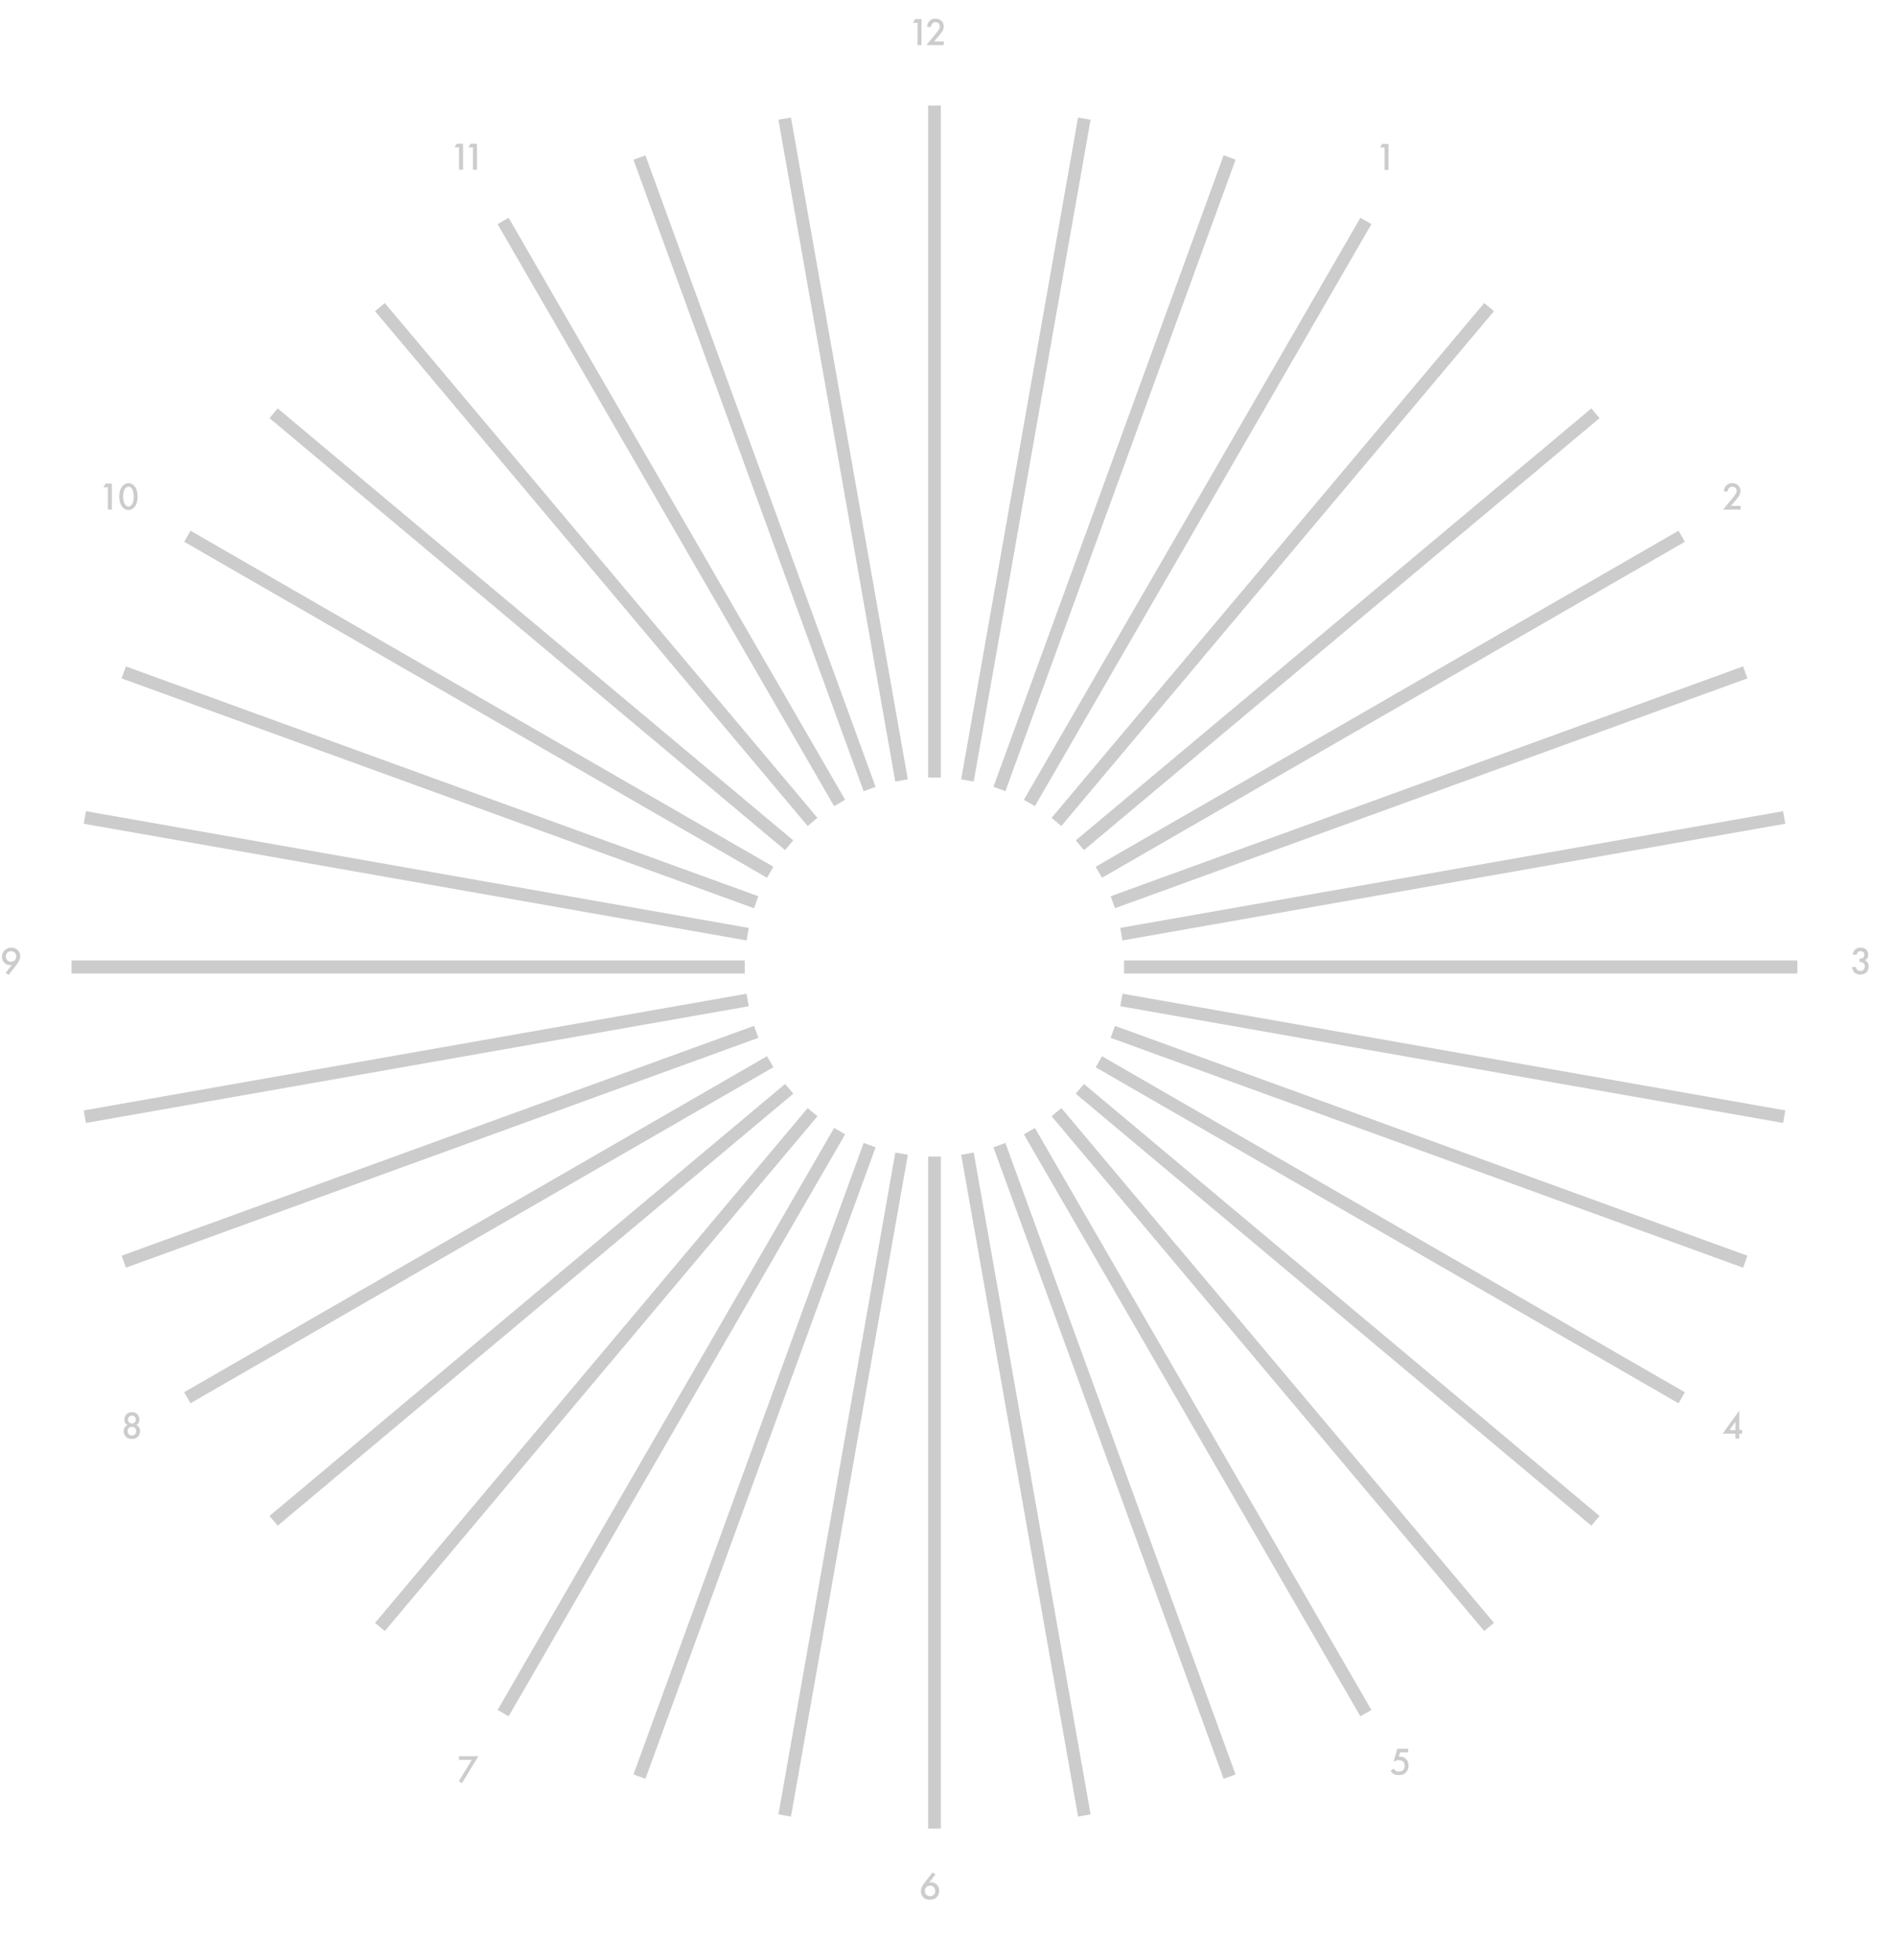 <svg width="149" height="154" viewBox="0 0 149 154" fill="none" xmlns="http://www.w3.org/2000/svg">
<g opacity="0.2">
<path d="M73.438 8.295V61.1" stroke="black"/>
<path d="M73.438 90.875V143.68" stroke="black"/>
<path d="M85.213 9.32L76.028 61.323" stroke="black"/>
<path d="M70.852 90.647L61.667 142.649" stroke="black"/>
<path d="M96.631 12.375L78.541 61.995" stroke="black"/>
<path d="M68.342 89.977L50.252 139.597" stroke="black"/>
<path d="M107.342 17.361L80.896 63.092" stroke="black"/>
<path d="M65.984 88.877L39.539 134.607" stroke="black"/>
<path d="M117.021 24.131L83.023 64.582" stroke="black"/>
<path d="M63.855 87.389L29.858 127.84" stroke="black"/>
<path d="M125.381 32.473L84.864 66.415" stroke="black"/>
<path d="M62.02 85.555L21.502 119.497" stroke="black"/>
<path d="M132.158 42.135L86.353 68.537" stroke="black"/>
<path d="M60.527 83.424L14.722 109.826" stroke="black"/>
<path d="M137.154 52.832L87.453 70.892" stroke="black"/>
<path d="M59.43 81.076L9.728 99.137" stroke="black"/>
<path d="M140.211 64.232L88.123 73.402" stroke="black"/>
<path d="M58.754 78.574L6.666 87.744" stroke="black"/>
<path d="M141.242 75.984L88.351 75.984" stroke="black"/>
<path d="M58.527 75.984L5.636 75.984" stroke="black"/>
<path d="M141.242 75.984L88.351 75.984" stroke="black"/>
<path d="M58.527 75.984L5.636 75.984" stroke="black"/>
<path d="M61.666 9.32L70.85 61.323" stroke="black"/>
<path d="M76.029 90.647L85.214 142.649" stroke="black"/>
<path d="M50.25 12.381L68.34 62.001" stroke="black"/>
<path d="M78.539 89.978L96.629 139.599" stroke="black"/>
<path d="M39.537 17.363L65.983 63.094" stroke="black"/>
<path d="M80.897 88.881L107.342 134.611" stroke="black"/>
<path d="M29.857 24.131L63.855 64.582" stroke="black"/>
<path d="M83.025 87.387L117.023 127.838" stroke="black"/>
<path d="M21.5 32.473L62.017 66.415" stroke="black"/>
<path d="M84.863 85.557L125.381 119.499" stroke="black"/>
<path d="M14.723 42.135L60.528 68.537" stroke="black"/>
<path d="M86.356 83.43L132.161 109.832" stroke="black"/>
<path d="M9.725 52.834L59.426 70.894" stroke="black"/>
<path d="M87.451 81.078L137.153 99.138" stroke="black"/>
<path d="M6.668 64.232L58.756 73.402" stroke="black"/>
<path d="M88.127 78.572L140.215 87.742" stroke="black"/>
<path d="M72.104 3.543H72.416V1.5H71.92L71.748 1.788H72.104V3.543ZM74.172 3.255H73.409L73.728 2.878C73.85 2.734 73.945 2.621 74.019 2.511C74.102 2.388 74.166 2.25 74.166 2.082C74.166 1.764 73.942 1.466 73.507 1.466C73.25 1.466 73.103 1.583 73.03 1.666C72.95 1.754 72.867 1.914 72.858 2.113H73.158C73.171 1.92 73.29 1.742 73.52 1.742C73.746 1.742 73.86 1.901 73.86 2.073C73.86 2.192 73.811 2.281 73.752 2.367C73.685 2.465 73.578 2.6 73.507 2.685L72.8 3.543H74.172V3.255Z" fill="black"/>
<path d="M73.287 147.125L72.72 147.854C72.628 147.973 72.548 148.065 72.472 148.218C72.407 148.344 72.374 148.46 72.374 148.61C72.374 148.809 72.444 148.96 72.552 149.073C72.708 149.235 72.901 149.272 73.078 149.272C73.213 149.272 73.433 149.247 73.605 149.079C73.743 148.944 73.807 148.745 73.807 148.564C73.807 148.378 73.737 148.203 73.626 148.087C73.544 148.001 73.394 147.897 73.155 147.897C73.112 147.897 73.072 147.9 73.026 147.909L73.513 147.293L73.287 147.125ZM73.094 148.163C73.198 148.163 73.311 148.206 73.382 148.277C73.458 148.353 73.501 148.476 73.501 148.58C73.501 148.684 73.458 148.806 73.382 148.883C73.305 148.96 73.189 148.996 73.094 148.996C72.986 148.996 72.864 148.944 72.8 148.883C72.72 148.806 72.68 148.684 72.68 148.58C72.68 148.451 72.732 148.341 72.8 148.277C72.873 148.206 72.99 148.163 73.094 148.163Z" fill="black"/>
<path d="M36.059 139.956L36.304 140.11L37.591 137.996H36.072V138.284H37.076L36.059 139.956Z" fill="black"/>
<path d="M110.658 137.404H109.813L109.51 138.437C109.568 138.397 109.626 138.369 109.69 138.345C109.773 138.314 109.84 138.302 109.929 138.302C110.027 138.302 110.162 138.32 110.263 138.415C110.327 138.476 110.386 138.577 110.386 138.746C110.386 138.92 110.315 139.031 110.254 139.092C110.202 139.141 110.107 139.205 109.942 139.205C109.837 139.205 109.742 139.181 109.675 139.135C109.58 139.074 109.525 138.973 109.519 138.957L109.283 139.153C109.378 139.3 109.494 139.371 109.525 139.389C109.657 139.466 109.798 139.481 109.917 139.481C110.125 139.481 110.321 139.432 110.484 139.273C110.621 139.135 110.692 138.954 110.692 138.731C110.692 138.464 110.591 138.302 110.493 138.207C110.367 138.084 110.193 138.026 110.021 138.026C109.991 138.026 109.957 138.029 109.926 138.032L110.027 137.692H110.658V137.404Z" fill="black"/>
<path d="M136.683 110.844L135.372 112.651H136.383V113.037H136.683V112.651H136.903V112.363H136.683V110.844ZM135.917 112.369L136.383 111.711V112.369H135.917Z" fill="black"/>
<path d="M10.364 112.109C10.453 112.109 10.545 112.143 10.606 112.204C10.667 112.265 10.701 112.363 10.701 112.452C10.701 112.532 10.67 112.624 10.609 112.691C10.566 112.74 10.489 112.795 10.364 112.795C10.238 112.795 10.162 112.74 10.119 112.691C10.058 112.624 10.027 112.532 10.027 112.452C10.027 112.363 10.061 112.265 10.122 112.204C10.183 112.143 10.275 112.109 10.364 112.109ZM10.364 111.236C10.459 111.236 10.536 111.27 10.588 111.319C10.64 111.371 10.673 111.454 10.673 111.546C10.673 111.641 10.636 111.714 10.591 111.76C10.536 111.818 10.444 111.852 10.364 111.852C10.284 111.852 10.192 111.818 10.137 111.76C10.091 111.714 10.055 111.641 10.055 111.546C10.055 111.454 10.088 111.371 10.14 111.319C10.192 111.27 10.269 111.236 10.364 111.236ZM10.701 111.974C10.787 111.938 10.845 111.876 10.882 111.821C10.934 111.739 10.955 111.634 10.955 111.542C10.955 111.38 10.897 111.227 10.784 111.117C10.719 111.056 10.588 110.961 10.364 110.961C10.14 110.961 10.009 111.056 9.944 111.117C9.831 111.227 9.773 111.38 9.773 111.542C9.773 111.634 9.794 111.739 9.846 111.821C9.883 111.876 9.941 111.938 10.027 111.974C9.932 112.014 9.859 112.075 9.813 112.14C9.736 112.241 9.721 112.354 9.721 112.446C9.721 112.654 9.8 112.795 9.883 112.881C9.978 112.982 10.131 113.071 10.364 113.071C10.597 113.071 10.75 112.982 10.845 112.881C10.928 112.795 11.007 112.654 11.007 112.446C11.007 112.354 10.992 112.241 10.915 112.14C10.869 112.075 10.796 112.014 10.701 111.974Z" fill="black"/>
<path d="M0.674 76.609L1.24 75.881C1.332 75.761 1.412 75.669 1.488 75.516C1.553 75.391 1.587 75.274 1.587 75.127C1.587 74.9 1.495 74.754 1.409 74.665C1.323 74.576 1.161 74.463 0.882 74.463C0.655 74.463 0.484 74.539 0.355 74.671C0.233 74.796 0.153 74.977 0.153 75.182C0.153 75.394 0.236 75.544 0.34 75.648C0.423 75.731 0.576 75.838 0.818 75.838C0.855 75.838 0.888 75.835 0.928 75.825L0.447 76.441L0.674 76.609ZM0.867 75.571C0.753 75.571 0.646 75.522 0.579 75.458C0.502 75.381 0.459 75.268 0.459 75.155C0.459 75.029 0.511 74.922 0.579 74.855C0.646 74.79 0.756 74.738 0.87 74.738C0.974 74.738 1.084 74.781 1.161 74.855C1.237 74.928 1.28 75.035 1.28 75.145C1.28 75.253 1.237 75.369 1.161 75.449C1.081 75.531 0.971 75.571 0.867 75.571Z" fill="black"/>
<path d="M108.805 13.346H109.117V11.303H108.621L108.449 11.591H108.805V13.346Z" fill="black"/>
<path d="M136.787 39.753H136.024L136.343 39.376C136.465 39.233 136.56 39.119 136.634 39.009C136.716 38.886 136.781 38.748 136.781 38.58C136.781 38.262 136.557 37.965 136.122 37.965C135.865 37.965 135.718 38.081 135.644 38.164C135.565 38.252 135.482 38.412 135.473 38.611H135.773C135.785 38.418 135.905 38.24 136.134 38.24C136.361 38.24 136.474 38.399 136.474 38.571C136.474 38.69 136.425 38.779 136.367 38.865C136.3 38.963 136.193 39.098 136.122 39.183L135.415 40.041H136.787V39.753Z" fill="black"/>
<path d="M145.907 75.017C145.907 75.005 145.922 74.894 145.993 74.821C146.06 74.75 146.146 74.738 146.219 74.738C146.281 74.738 146.366 74.747 146.437 74.815C146.47 74.848 146.516 74.913 146.516 75.02C146.516 75.112 146.486 75.188 146.437 75.237C146.391 75.283 146.308 75.326 146.176 75.326H146.133V75.59H146.195C146.259 75.59 146.369 75.596 146.458 75.681C146.538 75.758 146.55 75.856 146.55 75.924C146.55 76.061 146.501 76.156 146.443 76.211C146.388 76.26 146.299 76.297 146.204 76.297C146.075 76.297 145.999 76.245 145.956 76.205C145.904 76.156 145.861 76.077 145.846 75.985H145.545C145.561 76.141 145.628 76.303 145.72 76.401C145.852 76.542 146.02 76.573 146.176 76.573C146.336 76.573 146.529 76.542 146.676 76.395C146.774 76.297 146.85 76.141 146.85 75.939C146.85 75.822 146.823 75.709 146.764 75.623C146.731 75.571 146.666 75.501 146.562 75.461C146.62 75.43 146.691 75.378 146.746 75.29C146.798 75.204 146.816 75.118 146.816 75.02C146.816 74.873 146.777 74.741 146.669 74.631C146.538 74.493 146.385 74.463 146.228 74.463C146.094 74.463 145.922 74.484 145.781 74.619C145.686 74.711 145.616 74.852 145.607 75.017H145.907Z" fill="black"/>
<path d="M8.481 40.041H8.793V37.998H8.297L8.125 38.286H8.481V40.041ZM10.095 40.075C10.279 40.075 10.429 40.001 10.558 39.854C10.772 39.609 10.818 39.288 10.818 39.021C10.818 38.758 10.772 38.43 10.558 38.185C10.429 38.038 10.276 37.965 10.095 37.965C9.914 37.965 9.761 38.038 9.633 38.185C9.418 38.43 9.372 38.758 9.372 39.021C9.372 39.288 9.418 39.609 9.633 39.854C9.761 40.001 9.911 40.075 10.095 40.075ZM10.095 38.24C10.175 38.24 10.282 38.274 10.371 38.409C10.484 38.577 10.512 38.84 10.512 39.018C10.512 39.199 10.484 39.459 10.371 39.631C10.282 39.765 10.175 39.799 10.095 39.799C10.015 39.799 9.908 39.765 9.819 39.631C9.706 39.459 9.679 39.199 9.679 39.018C9.679 38.84 9.706 38.577 9.819 38.409C9.908 38.274 10.015 38.24 10.095 38.24Z" fill="black"/>
<path d="M36.076 13.334H36.389V11.291H35.892L35.721 11.579H36.076V13.334ZM37.168 13.334H37.48V11.291H36.984L36.813 11.579H37.168V13.334Z" fill="black"/>
</g>
</svg>
